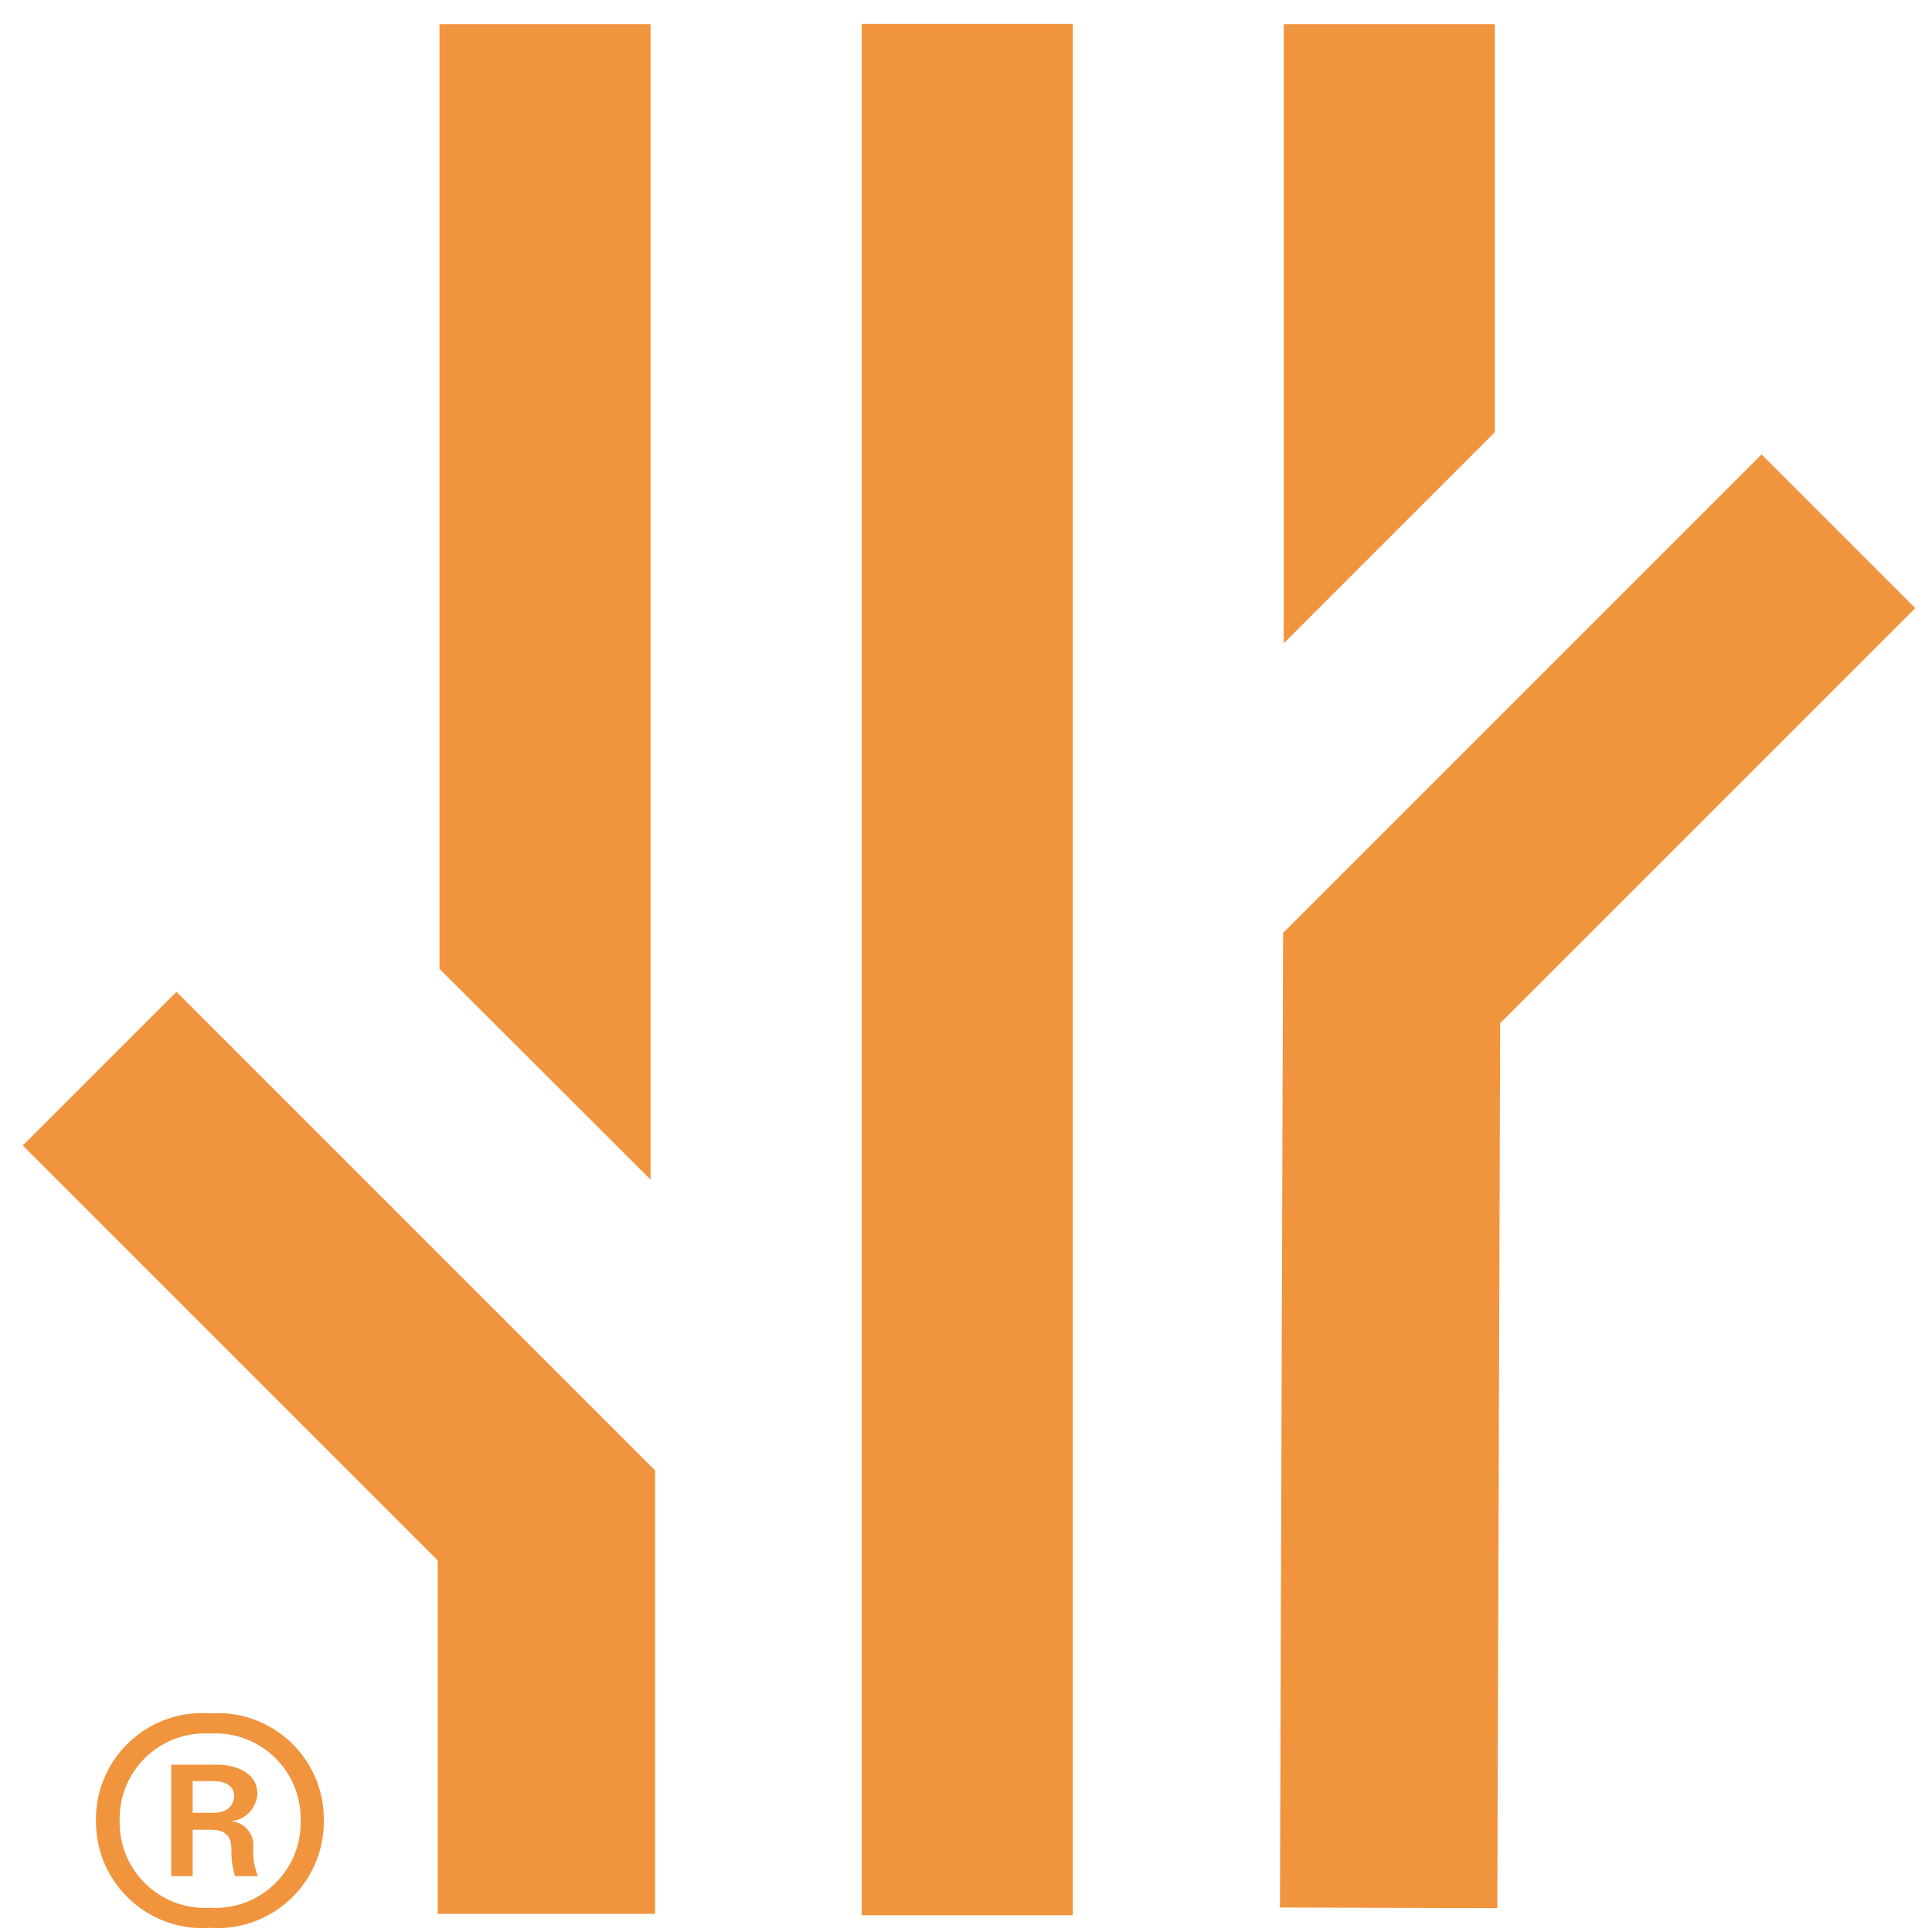 <svg xmlns="http://www.w3.org/2000/svg" version="1.1" xmlns:xlink="http://www.w3.org/1999/xlink" xmlns:svgjs="http://svgjs.dev/svgjs" width="160" height="160"><svg xmlns="http://www.w3.org/2000/svg" xmlns:xlink="http://www.w3.org/1999/xlink" viewBox="0 0 160 160" width="160" height="160" preserveAspectRatio="xMidYMid meet" style="width: 100%; height: 100%; transform: translate3d(0px, 0px, 0px); content-visibility: visible;"><defs><clipPath id="SvgjsClipPath1001"><rect width="160" height="160" x="0" y="0"></rect></clipPath></defs><g clip-path="url(#__lottie_element_4)"><g style="display: block;" transform="matrix(1,0,0,1,7.947,141.87)" opacity="1"><g opacity="1" transform="matrix(1,0,0,1,0,0)"><path fill="rgb(240,148,61)" fill-opacity="1" d=" M8.008,8.26 C8.008,8.26 8.008,5.638 8.008,5.638 C8.008,5.638 9.782,5.638 9.782,5.638 C10.778,5.638 11.444,6.081 11.444,6.856 C11.444,7.631 10.862,8.258 9.782,8.258 C9.782,8.258 8.008,8.26 8.008,8.26z M6.235,13.504 C6.235,13.504 8.008,13.504 8.008,13.504 C8.008,13.504 8.008,9.659 8.008,9.659 C8.008,9.659 9.448,9.659 9.448,9.659 C10.629,9.659 11.184,10.064 11.221,11.247 C11.192,12.01 11.295,12.774 11.522,13.504 C11.522,13.504 13.406,13.504 13.406,13.504 C13.087,12.682 12.959,11.799 13.033,10.919 C13.027,9.841 12.157,8.969 11.079,8.961 C12.318,8.903 13.311,7.91 13.369,6.671 C13.369,5.156 11.966,4.271 9.898,4.271 C9.898,4.271 6.235,4.271 6.235,4.271 C6.235,4.271 6.235,13.504 6.235,13.504z M1.962,8.882 C1.886,4.982 4.986,1.76 8.886,1.684 C9.074,1.68 9.266,1.683 9.454,1.695 C13.346,1.454 16.698,4.415 16.939,8.307 C16.951,8.499 16.955,8.69 16.951,8.882 C17.054,12.786 13.973,16.033 10.069,16.134 C9.863,16.14 9.66,16.136 9.454,16.124 C5.556,16.359 2.207,13.389 1.972,9.491 C1.96,9.287 1.956,9.086 1.962,8.882 M9.454,17.787 C14.31,18.119 18.516,14.452 18.85,9.596 C18.866,9.359 18.873,9.121 18.869,8.882 C18.921,4.03 15.032,0.055 10.18,0.004 C9.937,0 9.695,0.008 9.454,0.025 C4.61,-0.338 0.387,3.296 0.024,8.14 C0.007,8.387 -0.001,8.635 0.001,8.882 C-0.057,13.755 3.846,17.752 8.719,17.808 C8.964,17.812 9.209,17.805 9.454,17.787"></path></g></g><g transform="matrix(1,0,0,1,80,191)" opacity="1" style="display: block;"><g opacity="1" transform="matrix(1,0,0,1,0,0)"><path stroke-linecap="butt" stroke-linejoin="miter" fill-opacity="0" stroke-miterlimit="4" stroke="rgb(240,148,61)" stroke-opacity="1" stroke-width="18" d=" M-34.75,-32.5 C-34.75,-32.5 -34.75,-65.5 -34.75,-65.5 C-34.75,-65.5 -71.75,-102.5 -71.75,-102.5"></path></g></g><g style="display: block;" transform="matrix(1,0,0,1,36.396,2)" opacity="1"><g opacity="1" transform="matrix(1,0,0,1,0,0)"><path fill="rgb(240,148,61)" fill-opacity="1" d=" M17.48,0 C17.48,0 17.48,95.694 17.48,95.694 C17.48,95.694 0,78.233 0,78.233 C0,78.233 0,0 0,0 C0,0 17.48,0 17.48,0z"></path></g></g><g transform="matrix(1,0,0,1,80.104,80.294)" opacity="1" style="display: block;"><g opacity="1" transform="matrix(1,0,0,1,0,0)"><path fill="rgb(240,148,61)" fill-opacity="1" d=" M8.74,-78.318 C8.74,-78.318 8.74,78.318 8.74,78.318 C8.74,78.318 -8.74,78.318 -8.74,78.318 C-8.74,78.318 -8.74,-78.318 -8.74,-78.318 C-8.74,-78.318 8.74,-78.318 8.74,-78.318z"></path></g></g><g transform="matrix(-1,0,0,1,80.5,146.5)" opacity="1" style="display: block;"><g opacity="1" transform="matrix(1,0,0,1,0,0)"><path stroke-linecap="butt" stroke-linejoin="miter" fill-opacity="0" stroke-miterlimit="4" stroke="rgb(240,148,61)" stroke-opacity="1" stroke-width="18" d=" M-34.5,11.5 C-34.5,11.5 -34.75,-65.5 -34.75,-65.5 C-34.75,-65.5 -71.75,-102.5 -71.75,-102.5"></path></g></g><g style="display: block;" transform="matrix(1,0,0,1,106.316,2)" opacity="1"><g opacity="1" transform="matrix(1,0,0,1,0,0)"><path fill="rgb(240,148,61)" fill-opacity="1" d=" M17.48,0 C17.48,0 17.48,33.795 17.48,33.795 C17.48,33.795 0,51.275 0,51.275 C0,51.275 0,0 0,0 C0,0 17.48,0 17.48,0z"></path></g></g></g></svg><style>@media (prefers-color-scheme: light) { :root { filter: none; } }
@media (prefers-color-scheme: dark) { :root { filter: none; } }
</style></svg>